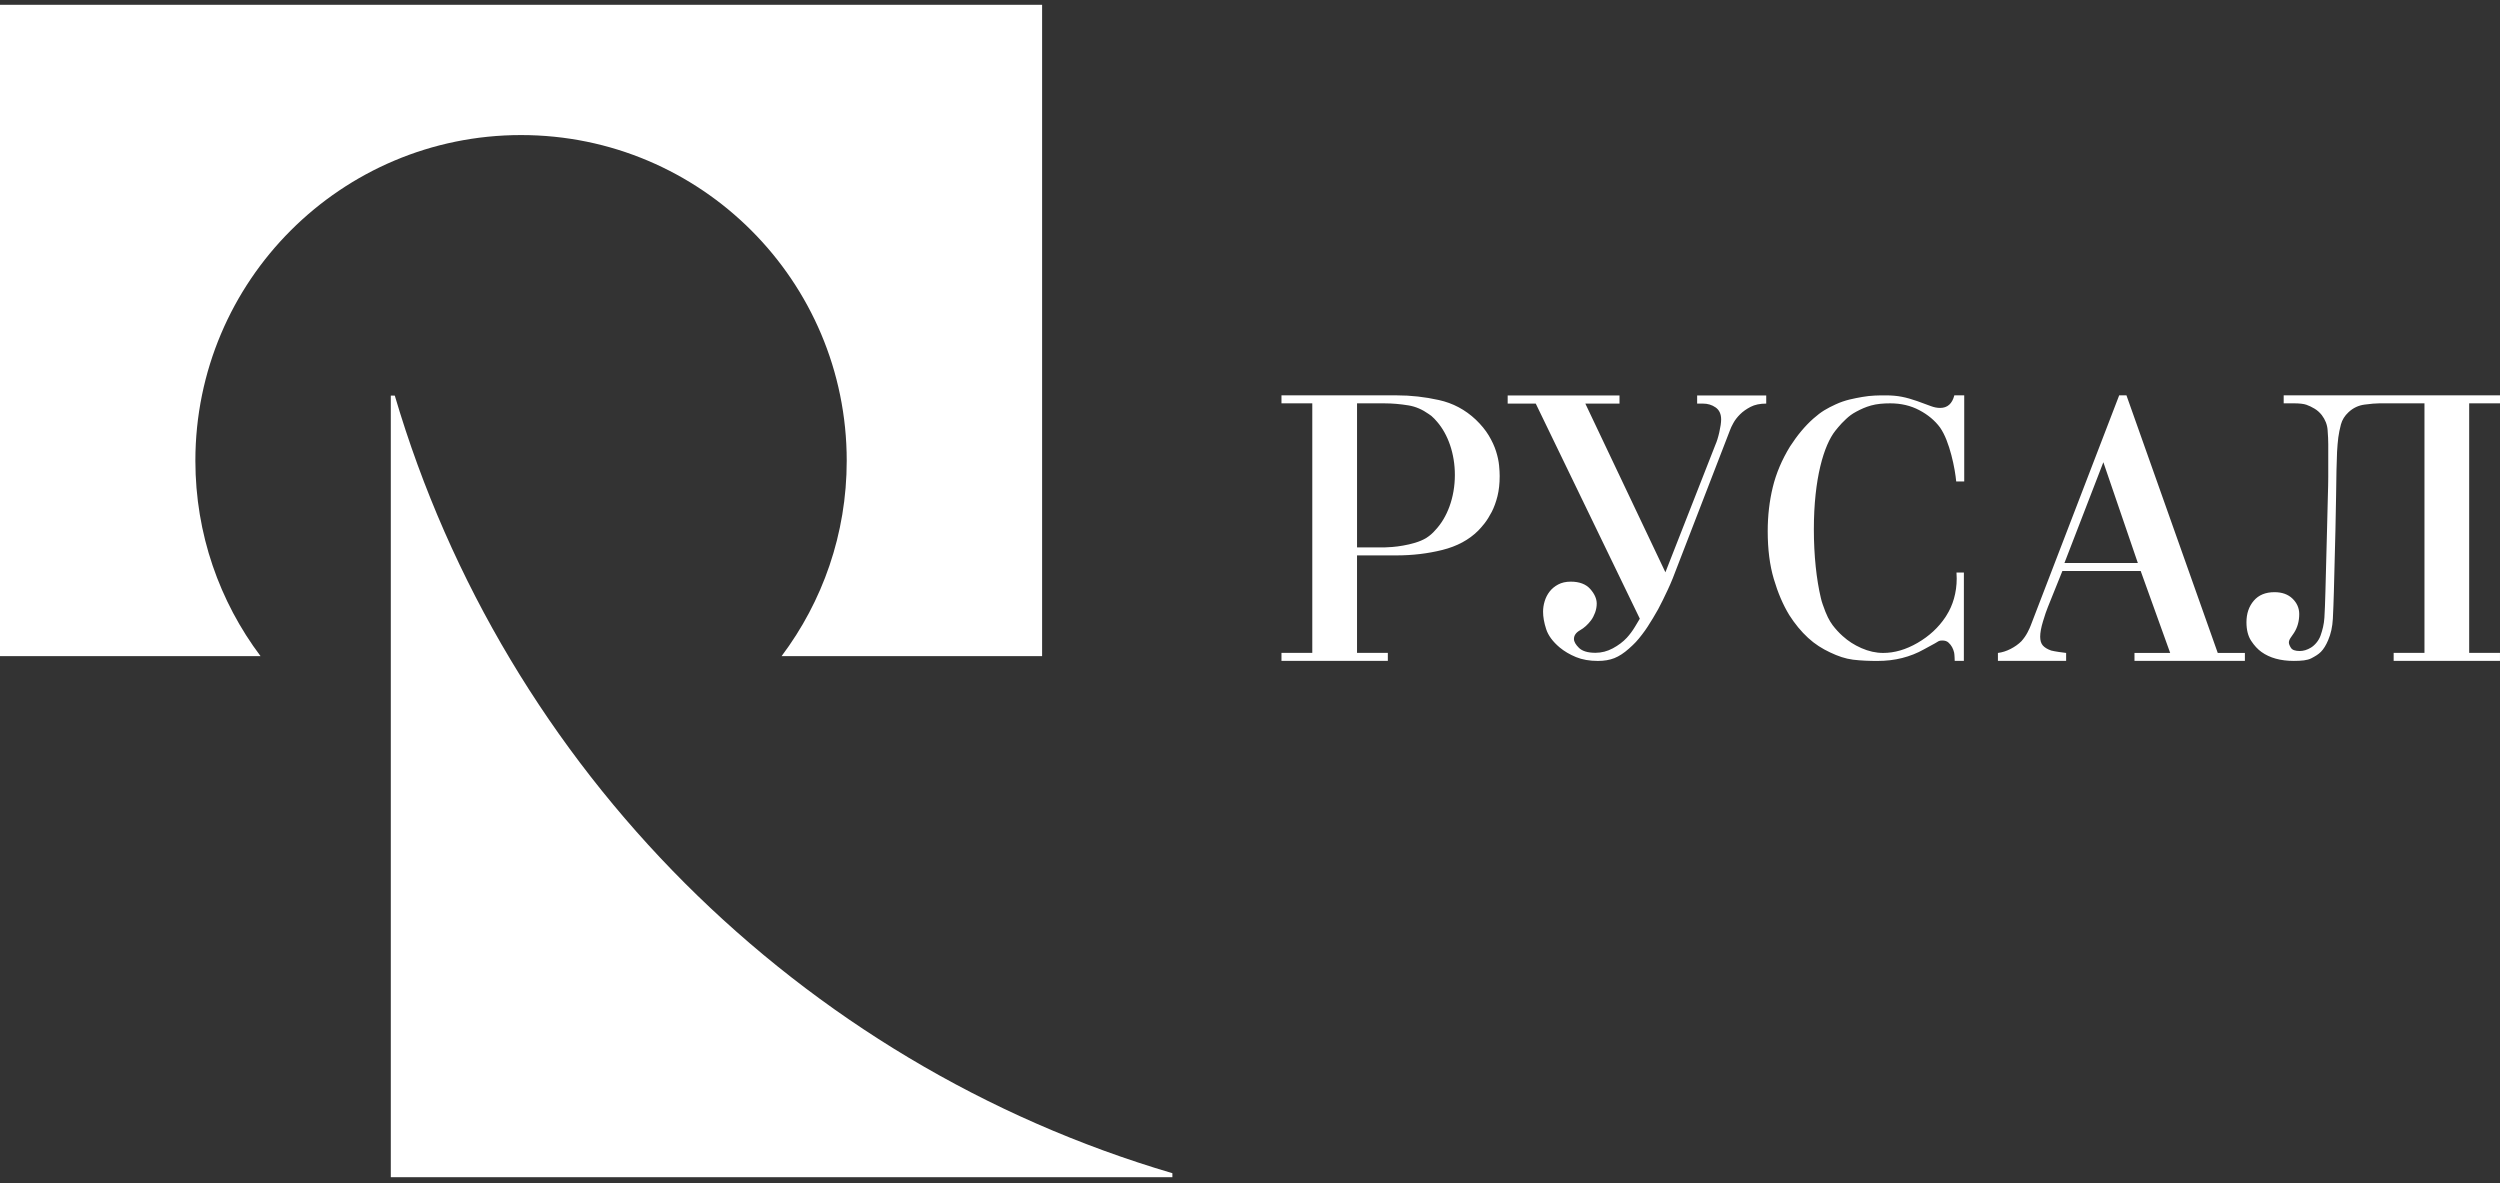 <svg xmlns="http://www.w3.org/2000/svg" width="319" height="151" viewBox="0 0 319 151" fill="none"><rect x="0" y="0" width="319" height="151" fill="#333333" stroke="none"/><path fill-rule="evenodd" clip-rule="evenodd" d="M132.973 0.614H0V83.719H33.243C28.025 76.777 24.93 68.144 24.93 58.791C24.93 35.841 43.535 17.234 66.487 17.234C89.437 17.234 108.042 35.841 108.042 58.791C108.042 68.146 104.948 76.777 99.732 83.719H132.972V0.614H132.973Z" fill="white"></path><path fill-rule="evenodd" clip-rule="evenodd" d="M50.373 50.476H49.866V150.21H149.596V149.7C101.963 135.666 64.412 98.115 50.373 50.476V50.476Z" fill="white"></path><path fill-rule="evenodd" clip-rule="evenodd" d="M261.306 77.467C261.135 77.882 260.926 78.485 260.689 79.278C260.447 80.073 260.327 80.729 260.327 81.245C260.327 81.728 260.442 82.102 260.661 82.358C260.888 82.621 261.243 82.834 261.726 83.008C262.001 83.073 262.317 83.134 262.682 83.186C263.047 83.241 263.362 83.286 263.638 83.315V84.328H254.935V83.315C255.485 83.248 256.028 83.073 256.561 82.798C257.097 82.524 257.554 82.195 257.933 81.818C258.242 81.47 258.502 81.099 258.71 80.701C258.916 80.309 259.053 80.004 259.126 79.797L270.407 50.448H271.336L282.985 83.315H286.448V84.328H272.36V83.315H276.915L273.151 72.856H263.161L261.306 77.467ZM268.388 58.98L263.422 71.838H272.788L268.388 58.98ZM319 51.466H315.067V83.305H318.998V84.328H305.43V83.305H309.362V51.466H303.605C303.155 51.466 302.534 51.518 301.741 51.623C300.946 51.724 300.252 52.051 299.666 52.605C299.18 53.055 298.862 53.573 298.702 54.158C298.55 54.745 298.437 55.294 298.368 55.813C298.301 56.364 298.245 56.975 298.209 57.644C298.176 58.321 298.152 59.113 298.134 60.026C298.115 60.938 298.098 62.018 298.085 63.258C298.063 64.499 298.039 65.948 298.003 67.604L297.802 75.523C297.765 76.8 297.724 77.942 297.672 78.963C297.618 79.979 297.419 80.885 297.076 81.676C296.803 82.329 296.488 82.832 296.147 83.177C295.805 83.518 295.409 83.745 294.912 84.005C294.413 84.263 293.654 84.332 292.692 84.332C291.004 84.332 289.627 83.952 288.563 83.191C288.08 82.845 287.641 82.369 287.244 81.763C286.849 81.158 286.648 80.371 286.648 79.401C286.648 78.294 286.96 77.376 287.585 76.648C288.205 75.924 289.084 75.561 290.222 75.561C291.19 75.561 291.955 75.835 292.527 76.388C293.096 76.942 293.382 77.599 293.382 78.358C293.382 79.256 293.162 80.052 292.724 80.741C292.552 80.985 292.397 81.205 292.262 81.415C292.128 81.621 292.061 81.814 292.061 81.983C292.061 82.157 292.146 82.382 292.32 82.658C292.487 82.931 292.866 83.07 293.444 83.07C293.927 83.07 294.4 82.924 294.879 82.634C295.355 82.341 295.873 81.763 296.107 81.088C296.341 80.418 296.542 79.674 296.593 78.812C296.645 77.95 296.689 76.849 296.723 75.507L296.929 67.591C296.962 65.869 296.996 64.474 297.033 63.405C297.065 62.338 297.085 61.494 297.085 60.871V56.684C297.085 56.17 297.056 55.566 297.003 54.876C296.954 54.19 296.702 53.551 296.259 52.965C295.984 52.62 295.671 52.344 295.326 52.139C294.98 51.932 294.635 51.767 294.295 51.647C293.952 51.527 293.399 51.464 292.639 51.464H291.398V50.446H319V51.466ZM206.648 51.498H202.288L212.506 73.025L218.891 56.738C219.061 56.357 219.232 55.829 219.383 55.156C219.535 54.482 219.617 53.936 219.617 53.522C219.617 52.83 219.383 52.319 218.915 51.99C218.45 51.661 217.904 51.498 217.281 51.498H216.555V50.462H225.371V51.498C224.579 51.498 223.913 51.636 223.377 51.914C222.842 52.193 222.388 52.51 222.031 52.87C221.666 53.235 221.379 53.606 221.173 53.987C220.967 54.364 220.825 54.658 220.757 54.867L213.44 73.802C213.025 74.839 212.57 75.764 212.175 76.577C211.781 77.392 211.413 78.073 210.913 78.885C210.378 79.754 210.091 80.231 209.545 80.942C208.92 81.759 208.588 82.112 207.85 82.767C207.211 83.337 206.601 83.733 205.996 83.977C205.394 84.217 204.691 84.335 203.894 84.335C202.828 84.335 201.891 84.171 201.094 83.843C200.299 83.513 199.609 83.108 199.023 82.623C198.122 81.865 197.545 81.077 197.286 80.263C197.023 79.451 196.896 78.715 196.896 78.061C196.896 77.609 196.962 77.16 197.101 76.71C197.239 76.258 197.444 75.855 197.725 75.49C198.001 75.131 198.364 74.825 198.814 74.584C199.264 74.343 199.8 74.219 200.424 74.219C201.529 74.219 202.359 74.532 202.913 75.154C203.466 75.777 203.742 76.403 203.742 77.019C203.742 77.401 203.671 77.782 203.537 78.163C203.396 78.543 203.225 78.875 203.02 79.15C202.602 79.704 202.134 80.128 201.616 80.419C201.096 80.714 200.836 81.084 200.836 81.534C200.836 81.879 201.056 82.258 201.484 82.678C201.916 83.09 202.615 83.297 203.586 83.297C204.348 83.297 205.085 83.108 205.792 82.729C206.501 82.348 207.1 81.899 207.581 81.38C207.961 80.964 208.307 80.5 208.619 79.981C208.928 79.46 209.137 79.115 209.24 78.944L195.961 51.497H192.379V50.46H206.648V51.498ZM191.283 59.392C191.231 58.84 191.102 58.237 190.897 57.586C190.688 56.929 190.379 56.257 189.964 55.566C189.548 54.875 188.996 54.205 188.309 53.545C186.962 52.275 185.395 51.44 183.596 51.043C181.803 50.645 180.026 50.448 178.264 50.448H163.516V51.468H167.448V83.307H163.516V84.328H177.088V83.307H173.156V70.869H178.189C180.224 70.869 182.18 70.64 184.046 70.173C185.914 69.707 187.436 68.888 188.613 67.716C188.854 67.472 189.131 67.155 189.443 66.763C189.751 66.362 190.052 65.881 190.35 65.311C190.641 64.741 190.885 64.079 191.077 63.318C191.266 62.561 191.359 61.699 191.359 60.735C191.361 60.394 191.336 59.944 191.283 59.392ZM183.153 67.635C182.827 68.019 182.462 68.343 181.97 68.66C181.555 68.903 181.088 69.099 180.571 69.255C180.054 69.409 179.547 69.529 179.039 69.614C178.539 69.704 178.075 69.763 177.641 69.796C177.209 69.832 176.889 69.849 176.681 69.849H173.158V51.468H176.681C177.649 51.468 178.66 51.556 179.716 51.727C180.638 51.878 181.494 52.254 182.297 52.825C182.357 52.87 182.42 52.908 182.478 52.953C182.531 52.996 182.592 53.028 182.645 53.072C182.917 53.312 183.166 53.562 183.378 53.824C184.758 55.422 185.641 57.869 185.641 60.608C185.639 63.496 184.656 66.046 183.153 67.635V67.635ZM250.635 50.448H249.373C249.098 51.516 248.495 52.051 247.562 52.051C247.183 52.051 246.788 51.975 246.375 51.818C245.963 51.663 245.379 51.449 244.617 51.173C243.928 50.932 243.284 50.749 242.681 50.631C242.079 50.511 241.38 50.449 240.59 50.449C239.764 50.449 238.701 50.456 237.648 50.647C236.599 50.837 235.45 51.026 234.212 51.606C233.119 52.115 232.418 52.496 231.369 53.424C230.321 54.354 229.331 55.54 228.398 56.985C227.367 58.675 226.632 60.405 226.204 62.176C225.775 63.947 225.56 65.819 225.56 67.78C225.56 70.088 225.815 72.119 226.336 73.873C226.854 75.63 227.509 77.164 228.304 78.471C229.026 79.605 229.832 80.582 230.707 81.387C231.585 82.197 232.497 82.765 233.512 83.244C234.542 83.734 235.461 84.05 236.45 84.176C237.472 84.299 238.53 84.337 239.53 84.337C240.672 84.337 241.732 84.214 242.714 83.963C243.699 83.712 244.622 83.35 245.482 82.865C245.999 82.59 246.475 82.331 246.903 82.09C247.335 81.849 247.375 81.728 247.822 81.728C248.168 81.728 248.435 81.814 248.622 81.99C248.812 82.161 248.969 82.358 249.091 82.582C249.21 82.81 249.295 83.039 249.35 83.282C249.399 83.522 249.421 84.228 249.421 84.33H250.588L250.592 73.059H249.648C249.666 73.31 249.676 73.561 249.676 73.82C249.676 75.617 249.184 77.256 248.379 78.514C248.337 78.587 248.294 78.66 248.244 78.731C247.355 80.071 246.165 81.171 244.685 82.029C243.208 82.886 241.743 83.315 240.296 83.315C239.371 83.315 238.443 83.108 237.51 82.698C236.58 82.282 235.872 81.828 235.131 81.167C234.677 80.767 234.201 80.246 233.843 79.77C233.422 79.188 233.078 78.579 232.575 77.112C232.482 76.844 232.394 76.558 232.337 76.285C231.779 73.935 231.448 70.881 231.448 67.541C231.448 61.045 232.731 56.797 234.192 54.96C234.27 54.856 234.487 54.602 234.568 54.501C234.813 54.193 235.174 53.831 235.553 53.471C235.933 53.11 236.315 52.816 236.869 52.522C237.508 52.183 238.022 51.949 238.748 51.741C239.47 51.537 240.325 51.466 241.191 51.466C242.571 51.466 243.807 51.756 244.91 52.342C246.012 52.923 246.892 53.66 247.548 54.549C247.856 54.996 248.132 55.528 248.374 56.144C248.615 56.76 248.82 57.401 248.994 58.071C249.168 58.741 249.307 59.373 249.41 59.971C249.51 60.574 249.581 61.06 249.612 61.436H250.635V50.448Z" fill="white"></path></svg>